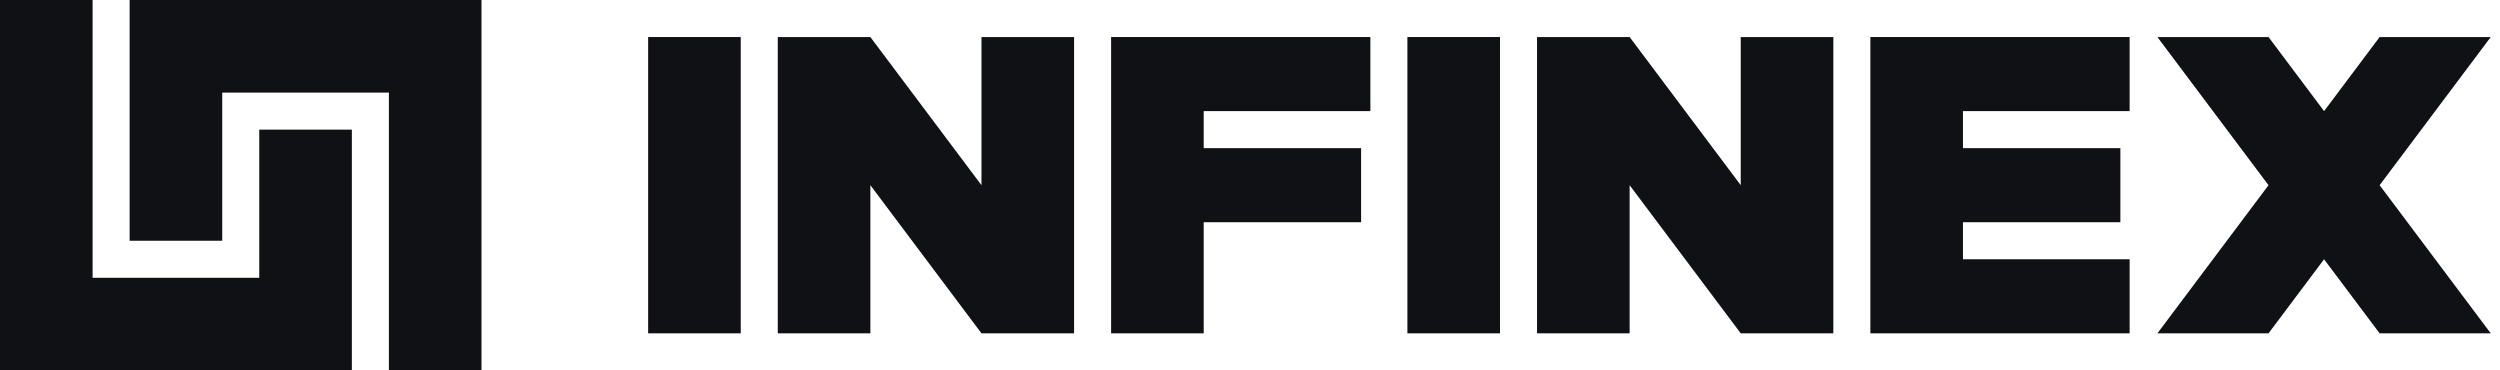 <svg width="216" height="32" viewBox="0 0 216 32" fill="none" xmlns="http://www.w3.org/2000/svg">
<g clip-path="url(#clip0_17_5)">
<path d="M8 24H22.4V11.2H30.4V32H0V0H8V24Z" fill="#101114"/>
<path d="M41.6 32H33.6V8H19.2V20.8H11.2V0H41.6V32Z" fill="#101114"/>
<path d="M64 28.8H56V3.2H64V28.8Z" fill="#101114"/>
<path d="M84.8 16V3.2H92.8V28.8H84.8L75.2 16V28.8H67.2V3.2H75.2L84.8 16Z" fill="#101114"/>
<path d="M118.4 9.6H104V12.8H117.6V19.2H104V28.8H96V3.2H118.4V9.6Z" fill="#101114"/>
<path d="M129.6 28.8H121.6V3.2H129.6V28.8Z" fill="#101114"/>
<path d="M150.4 16V3.2H158.4V28.8H150.4L140.8 16V28.8H132.8V3.2H140.8L150.4 16Z" fill="#101114"/>
<path d="M184 9.6H169.6V12.8H183.2V19.2H169.6V22.4H184V28.8H161.6V3.2H184V9.6Z" fill="#101114"/>
<path d="M200.8 9.6L205.6 3.2H215.2L205.6 16L215.2 28.8H205.6L200.8 22.4L196 28.8H186.4L196 16L186.4 3.2H196L200.8 9.6Z" fill="#101114"/>
</g>
<defs>
<clipPath id="clip0_17_5">
<rect width="216" height="32" fill="white"/>
</clipPath>
</defs>
</svg>
